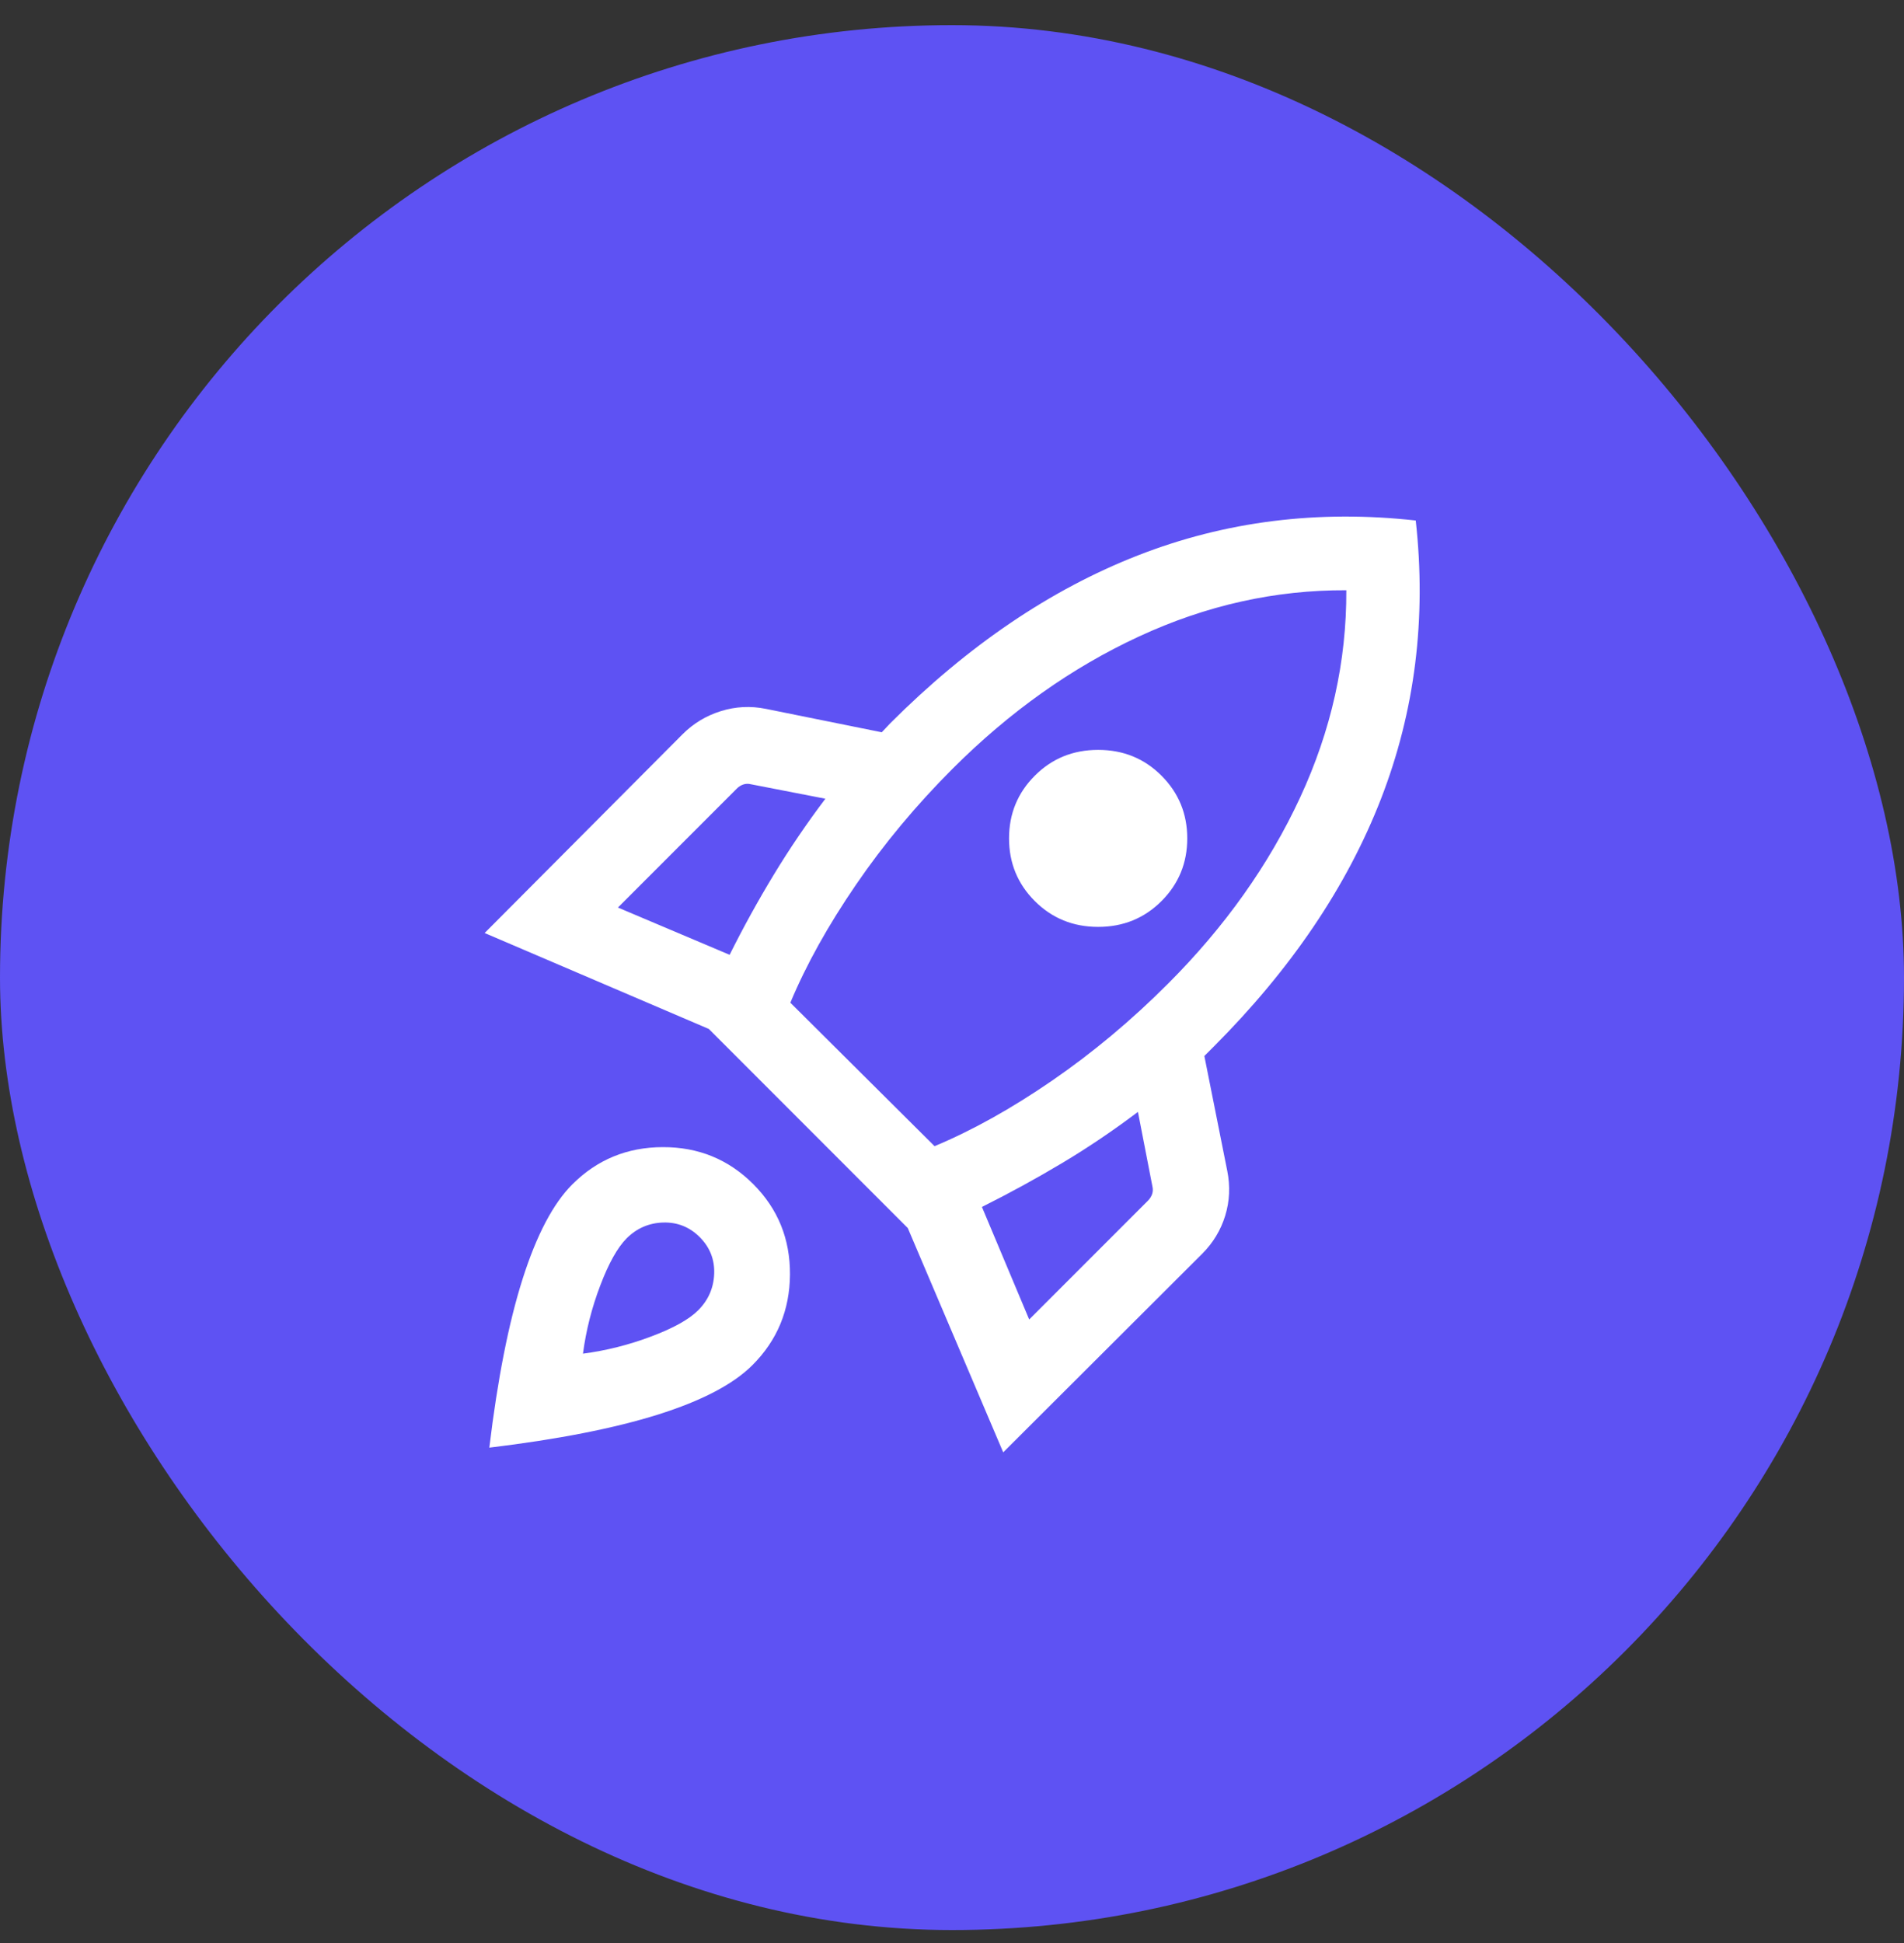 <svg width="50" height="51" viewBox="0 0 50 51" fill="none" xmlns="http://www.w3.org/2000/svg">
<rect x="0" y="0" width="50" height="51" fill="#333333" stroke="none"/>
<rect y="0.66" width="50" height="50" rx="25" fill="#5E52F3"/>
<path d="M16.227 23.821L19.16 25.062C19.522 24.337 19.909 23.637 20.319 22.961C20.729 22.285 21.181 21.619 21.675 20.965L19.719 20.585C19.651 20.568 19.584 20.57 19.52 20.591C19.456 20.613 19.398 20.649 19.347 20.701L16.227 23.821ZM20.755 26.319L24.542 30.085C25.535 29.67 26.565 29.096 27.632 28.362C28.698 27.629 29.711 26.783 30.67 25.823C32.166 24.328 33.323 22.698 34.141 20.935C34.959 19.172 35.363 17.358 35.355 15.493C33.49 15.484 31.674 15.889 29.909 16.707C28.143 17.525 26.512 18.682 25.016 20.177C24.057 21.136 23.211 22.151 22.478 23.223C21.745 24.293 21.17 25.325 20.755 26.319ZM27.175 23.652C26.724 23.201 26.498 22.652 26.498 22.006C26.498 21.36 26.724 20.811 27.175 20.36C27.627 19.908 28.181 19.683 28.838 19.683C29.495 19.683 30.05 19.908 30.501 20.36C30.952 20.811 31.178 21.36 31.178 22.006C31.178 22.652 30.952 23.201 30.501 23.652C30.05 24.103 29.495 24.329 28.838 24.329C28.181 24.329 27.627 24.103 27.175 23.652ZM27.027 34.634L30.147 31.514C30.198 31.462 30.235 31.404 30.256 31.34C30.277 31.276 30.279 31.21 30.263 31.142L29.883 29.185C29.228 29.679 28.563 30.128 27.887 30.531C27.211 30.935 26.51 31.318 25.786 31.68L27.027 34.634ZM37.178 13.662C37.463 16.231 37.159 18.666 36.266 20.967C35.373 23.268 33.903 25.442 31.857 27.488L31.742 27.603L31.627 27.718L32.229 30.736C32.309 31.138 32.291 31.529 32.175 31.908C32.059 32.288 31.858 32.62 31.573 32.906L26.345 38.121L23.839 32.234L18.614 27.008L12.727 24.49L17.922 19.275C18.207 18.989 18.543 18.787 18.929 18.666C19.316 18.545 19.709 18.525 20.111 18.606L23.155 19.221C23.198 19.178 23.234 19.14 23.264 19.106C23.294 19.072 23.33 19.033 23.373 18.99C25.419 16.944 27.589 15.473 29.883 14.578C32.177 13.682 34.609 13.377 37.178 13.662ZM15.029 31.088C15.679 30.438 16.471 30.112 17.405 30.11C18.339 30.107 19.131 30.431 19.78 31.08C20.43 31.73 20.751 32.522 20.745 33.456C20.738 34.39 20.41 35.182 19.76 35.831C19.256 36.335 18.428 36.768 17.278 37.13C16.128 37.491 14.651 37.781 12.85 37.998C13.067 36.196 13.358 34.72 13.724 33.57C14.09 32.419 14.525 31.592 15.029 31.088ZM16.455 32.505C16.216 32.745 15.985 33.157 15.763 33.742C15.54 34.326 15.389 34.923 15.309 35.531C15.917 35.451 16.514 35.301 17.098 35.081C17.683 34.862 18.095 34.632 18.334 34.393C18.601 34.126 18.741 33.806 18.755 33.432C18.768 33.059 18.642 32.739 18.375 32.472C18.109 32.206 17.788 32.078 17.415 32.089C17.042 32.1 16.722 32.239 16.455 32.505Z" fill="white"/>
</svg>
